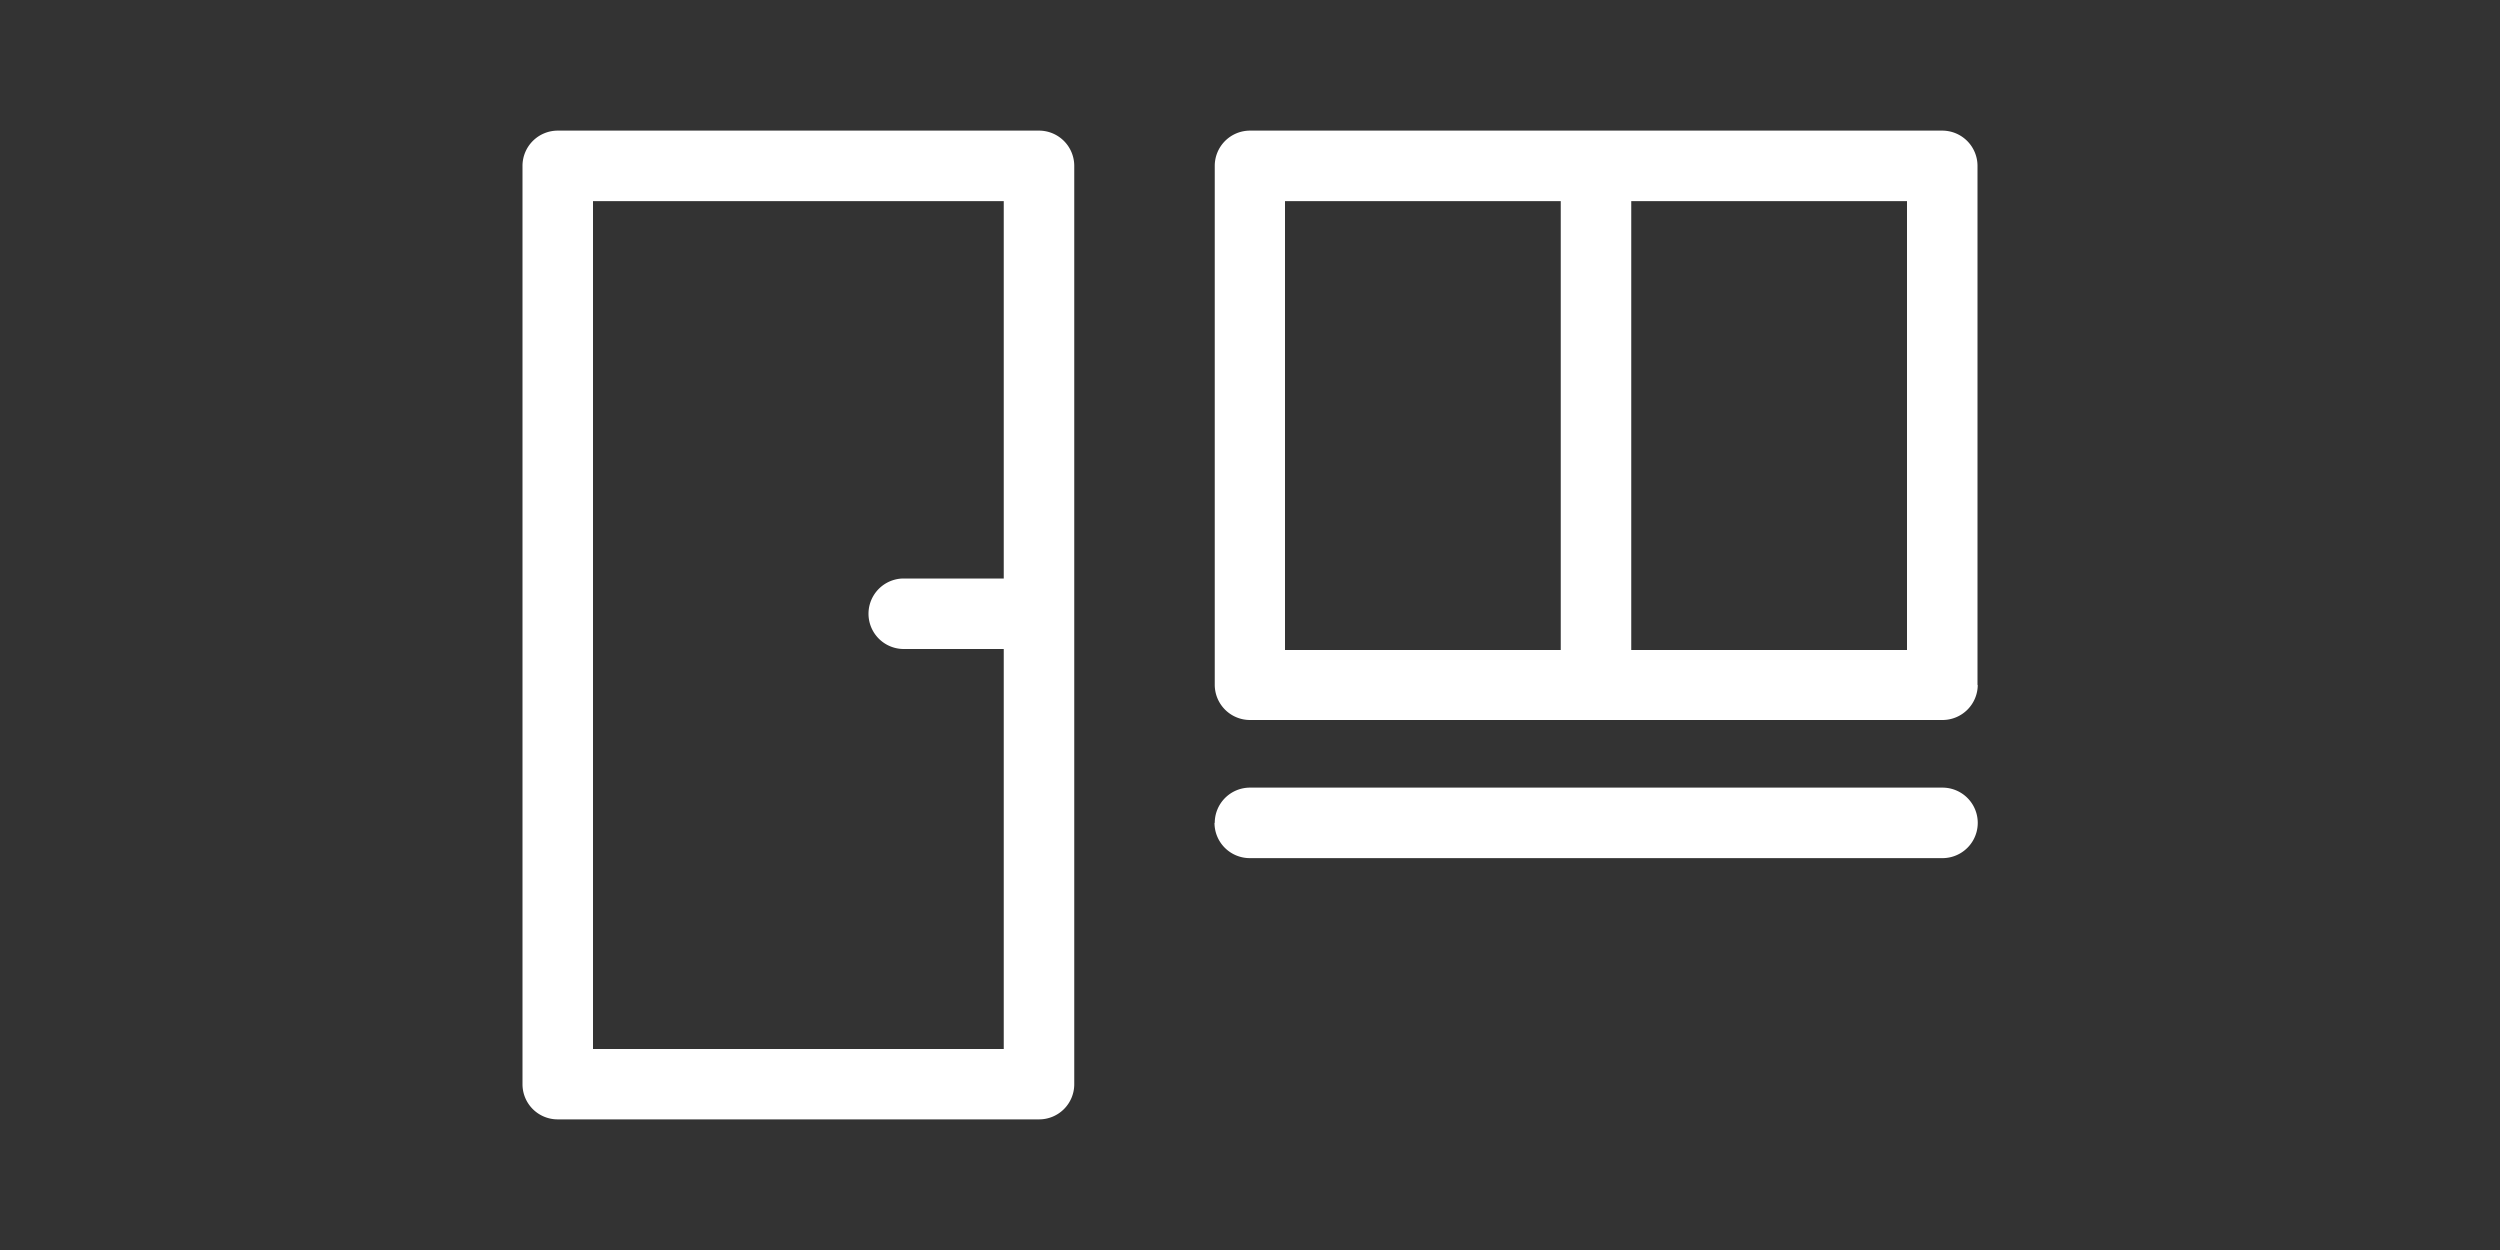 <svg id="Livello_1" data-name="Livello 1" xmlns="http://www.w3.org/2000/svg" viewBox="0 0 200 100"><rect x="0" y="0" width="200" height="100" fill="#333333" stroke="none"/><defs><style>.cls-1{fill:#fff;}</style></defs><title>salvador-settori-porte-finestre</title><path class="cls-1" d="M97.16,65.83A2.82,2.82,0,0,0,100,68.65h55.4a2.82,2.82,0,0,0,0-5.64H100a2.82,2.82,0,0,0-2.82,2.82M80.3,83.92H47.44V16.09H80.3V46.28h-8a2.82,2.82,0,1,0,0,5.64h8Zm5.64,2.82V13.27a2.82,2.82,0,0,0-2.82-2.82H44.62a2.82,2.82,0,0,0-2.82,2.82V86.74a2.81,2.81,0,0,0,2.82,2.81h38.5a2.81,2.81,0,0,0,2.82-2.81M152.56,52H130.5V16.09h22.06Zm-27.7,0H102.8V16.09h22.06Zm33.34,2.82V13.27a2.82,2.82,0,0,0-2.82-2.82H100a2.82,2.82,0,0,0-2.82,2.82V54.78A2.82,2.82,0,0,0,100,57.6h55.4a2.82,2.82,0,0,0,2.82-2.82"/></svg>